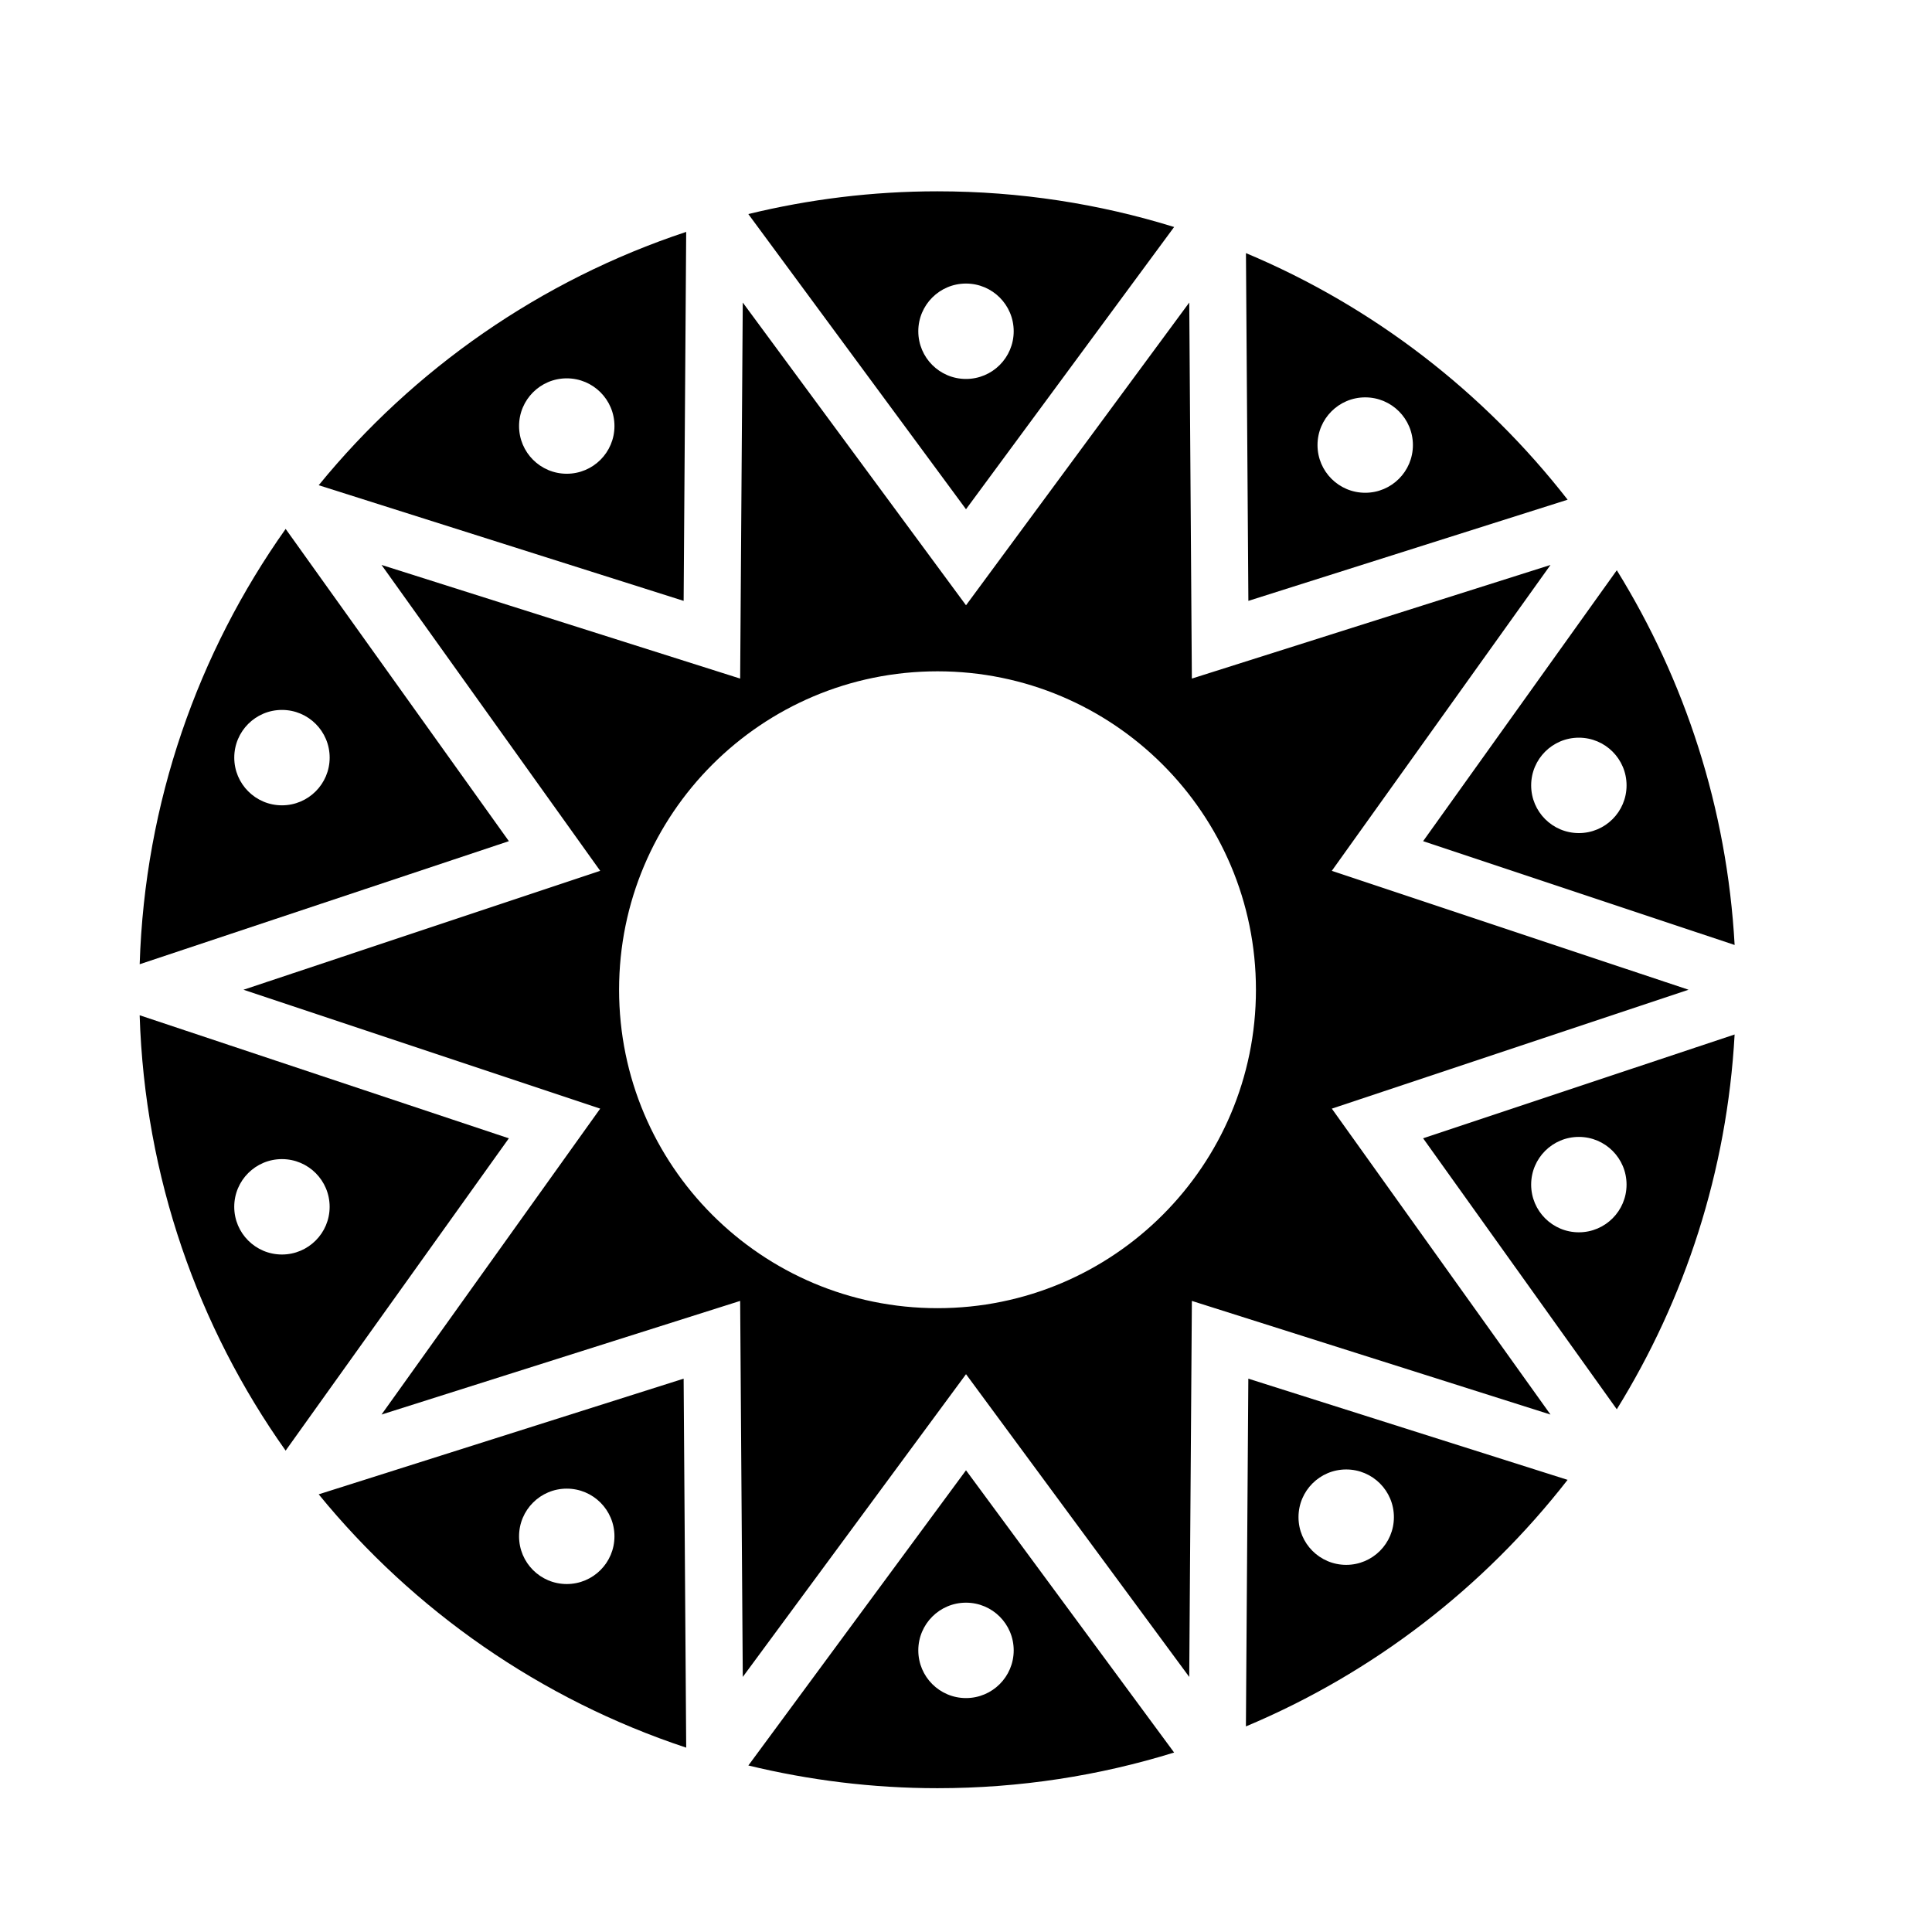 <?xml version="1.0" encoding="UTF-8"?>
<!-- Uploaded to: ICON Repo, www.svgrepo.com, Generator: ICON Repo Mixer Tools -->
<svg fill="#000000" width="800px" height="800px" version="1.1" viewBox="144 144 512 512" xmlns="http://www.w3.org/2000/svg">
 <g>
  <path d="m496.95 437.8 94.531-31.508-94.539-31.512 57.953-81.059-95.039 30.109-0.691-99.652-59.16 80.227-59.164-80.227-0.691 99.652-95.043-30.117 57.953 81.066-94.535 31.512 94.535 31.508-57.953 81.074 95.043-30.117 0.695 99.648 59.16-80.23 59.156 80.23 0.699-99.648 95.035 30.117zm-104.5 52.879c-46.602 0-84.387-37.781-84.387-84.387 0-46.602 37.785-84.387 84.387-84.387 46.605 0 84.387 37.785 84.387 84.387 0 46.605-37.781 84.387-84.387 84.387z"/>
  <path d="m228.46 272.59 96.711 30.648 0.676-97.785c-38.578 12.781-72.242 36.328-97.387 67.137zm65.738-3.043c-6.984 0-12.641-5.656-12.641-12.641s5.656-12.641 12.641-12.641 12.641 5.656 12.641 12.641-5.66 12.641-12.641 12.641z"/>
  <path d="m392.44 194.7c-17.277 0-34.051 2.117-50.129 6.027l57.688 78.227 55.156-74.797c-19.816-6.144-40.879-9.457-62.715-9.457zm7.559 49.727c-6.984 0-12.641-5.656-12.641-12.641s5.656-12.641 12.641-12.641 12.641 5.656 12.641 12.641-5.66 12.641-12.641 12.641z"/>
  <path d="m474.19 211.08 0.641 92.156 84.609-26.809c-22.195-28.492-51.477-51.184-85.25-65.348zm31.605 63.508c-6.984 0-12.641-5.656-12.641-12.641 0-6.984 5.656-12.641 12.641-12.641s12.641 5.656 12.641 12.641c0 6.981-5.656 12.641-12.641 12.641z"/>
  <path d="m572.47 295.12-51.328 71.797 82.551 27.512c-2.012-36.305-13.176-70.152-31.223-99.309zm-10.055 69.656c-6.984 0-12.641-5.656-12.641-12.641s5.656-12.641 12.641-12.641 12.641 5.656 12.641 12.641-5.66 12.641-12.641 12.641z"/>
  <path d="m521.14 445.66 51.328 71.812c18.047-29.156 29.215-63.012 31.223-99.324zm41.273 24.914c-6.984 0-12.641-5.656-12.641-12.641s5.656-12.641 12.641-12.641 12.641 5.656 12.641 12.641c0 6.981-5.66 12.641-12.641 12.641z"/>
  <path d="m474.82 509.36-0.641 92.156c33.77-14.156 63.062-36.844 85.25-65.34zm25.938 49.344c-6.984 0-12.641-5.656-12.641-12.641s5.656-12.641 12.641-12.641 12.641 5.656 12.641 12.641c0 6.981-5.66 12.641-12.641 12.641z"/>
  <path d="m400 533.64-57.676 78.23c16.07 3.898 32.848 6.019 50.117 6.019 21.836 0 42.895-3.309 62.711-9.453zm0 60.367c-6.984 0-12.641-5.656-12.641-12.641s5.656-12.641 12.641-12.641 12.641 5.656 12.641 12.641c0 6.981-5.66 12.641-12.641 12.641z"/>
  <path d="m325.17 509.36-96.711 30.652c25.148 30.805 58.816 54.352 97.391 67.133zm-30.973 54.426c-6.984 0-12.641-5.656-12.641-12.641s5.656-12.641 12.641-12.641 12.641 5.656 12.641 12.641-5.66 12.641-12.641 12.641z"/>
  <path d="m181.01 413.06c1.352 42.914 15.457 82.586 38.684 115.37l59.156-82.762zm37.707 63.398c-6.984 0-12.641-5.656-12.641-12.641s5.656-12.641 12.641-12.641 12.641 5.656 12.641 12.641-5.664 12.641-12.641 12.641z"/>
  <path d="m219.7 284.17c-23.227 32.789-37.332 72.457-38.684 115.36l97.84-32.613zm-0.977 73.25c-6.984 0-12.641-5.656-12.641-12.641s5.656-12.641 12.641-12.641 12.641 5.656 12.641 12.641c0 6.981-5.664 12.641-12.641 12.641z"/>
 </g>
</svg>